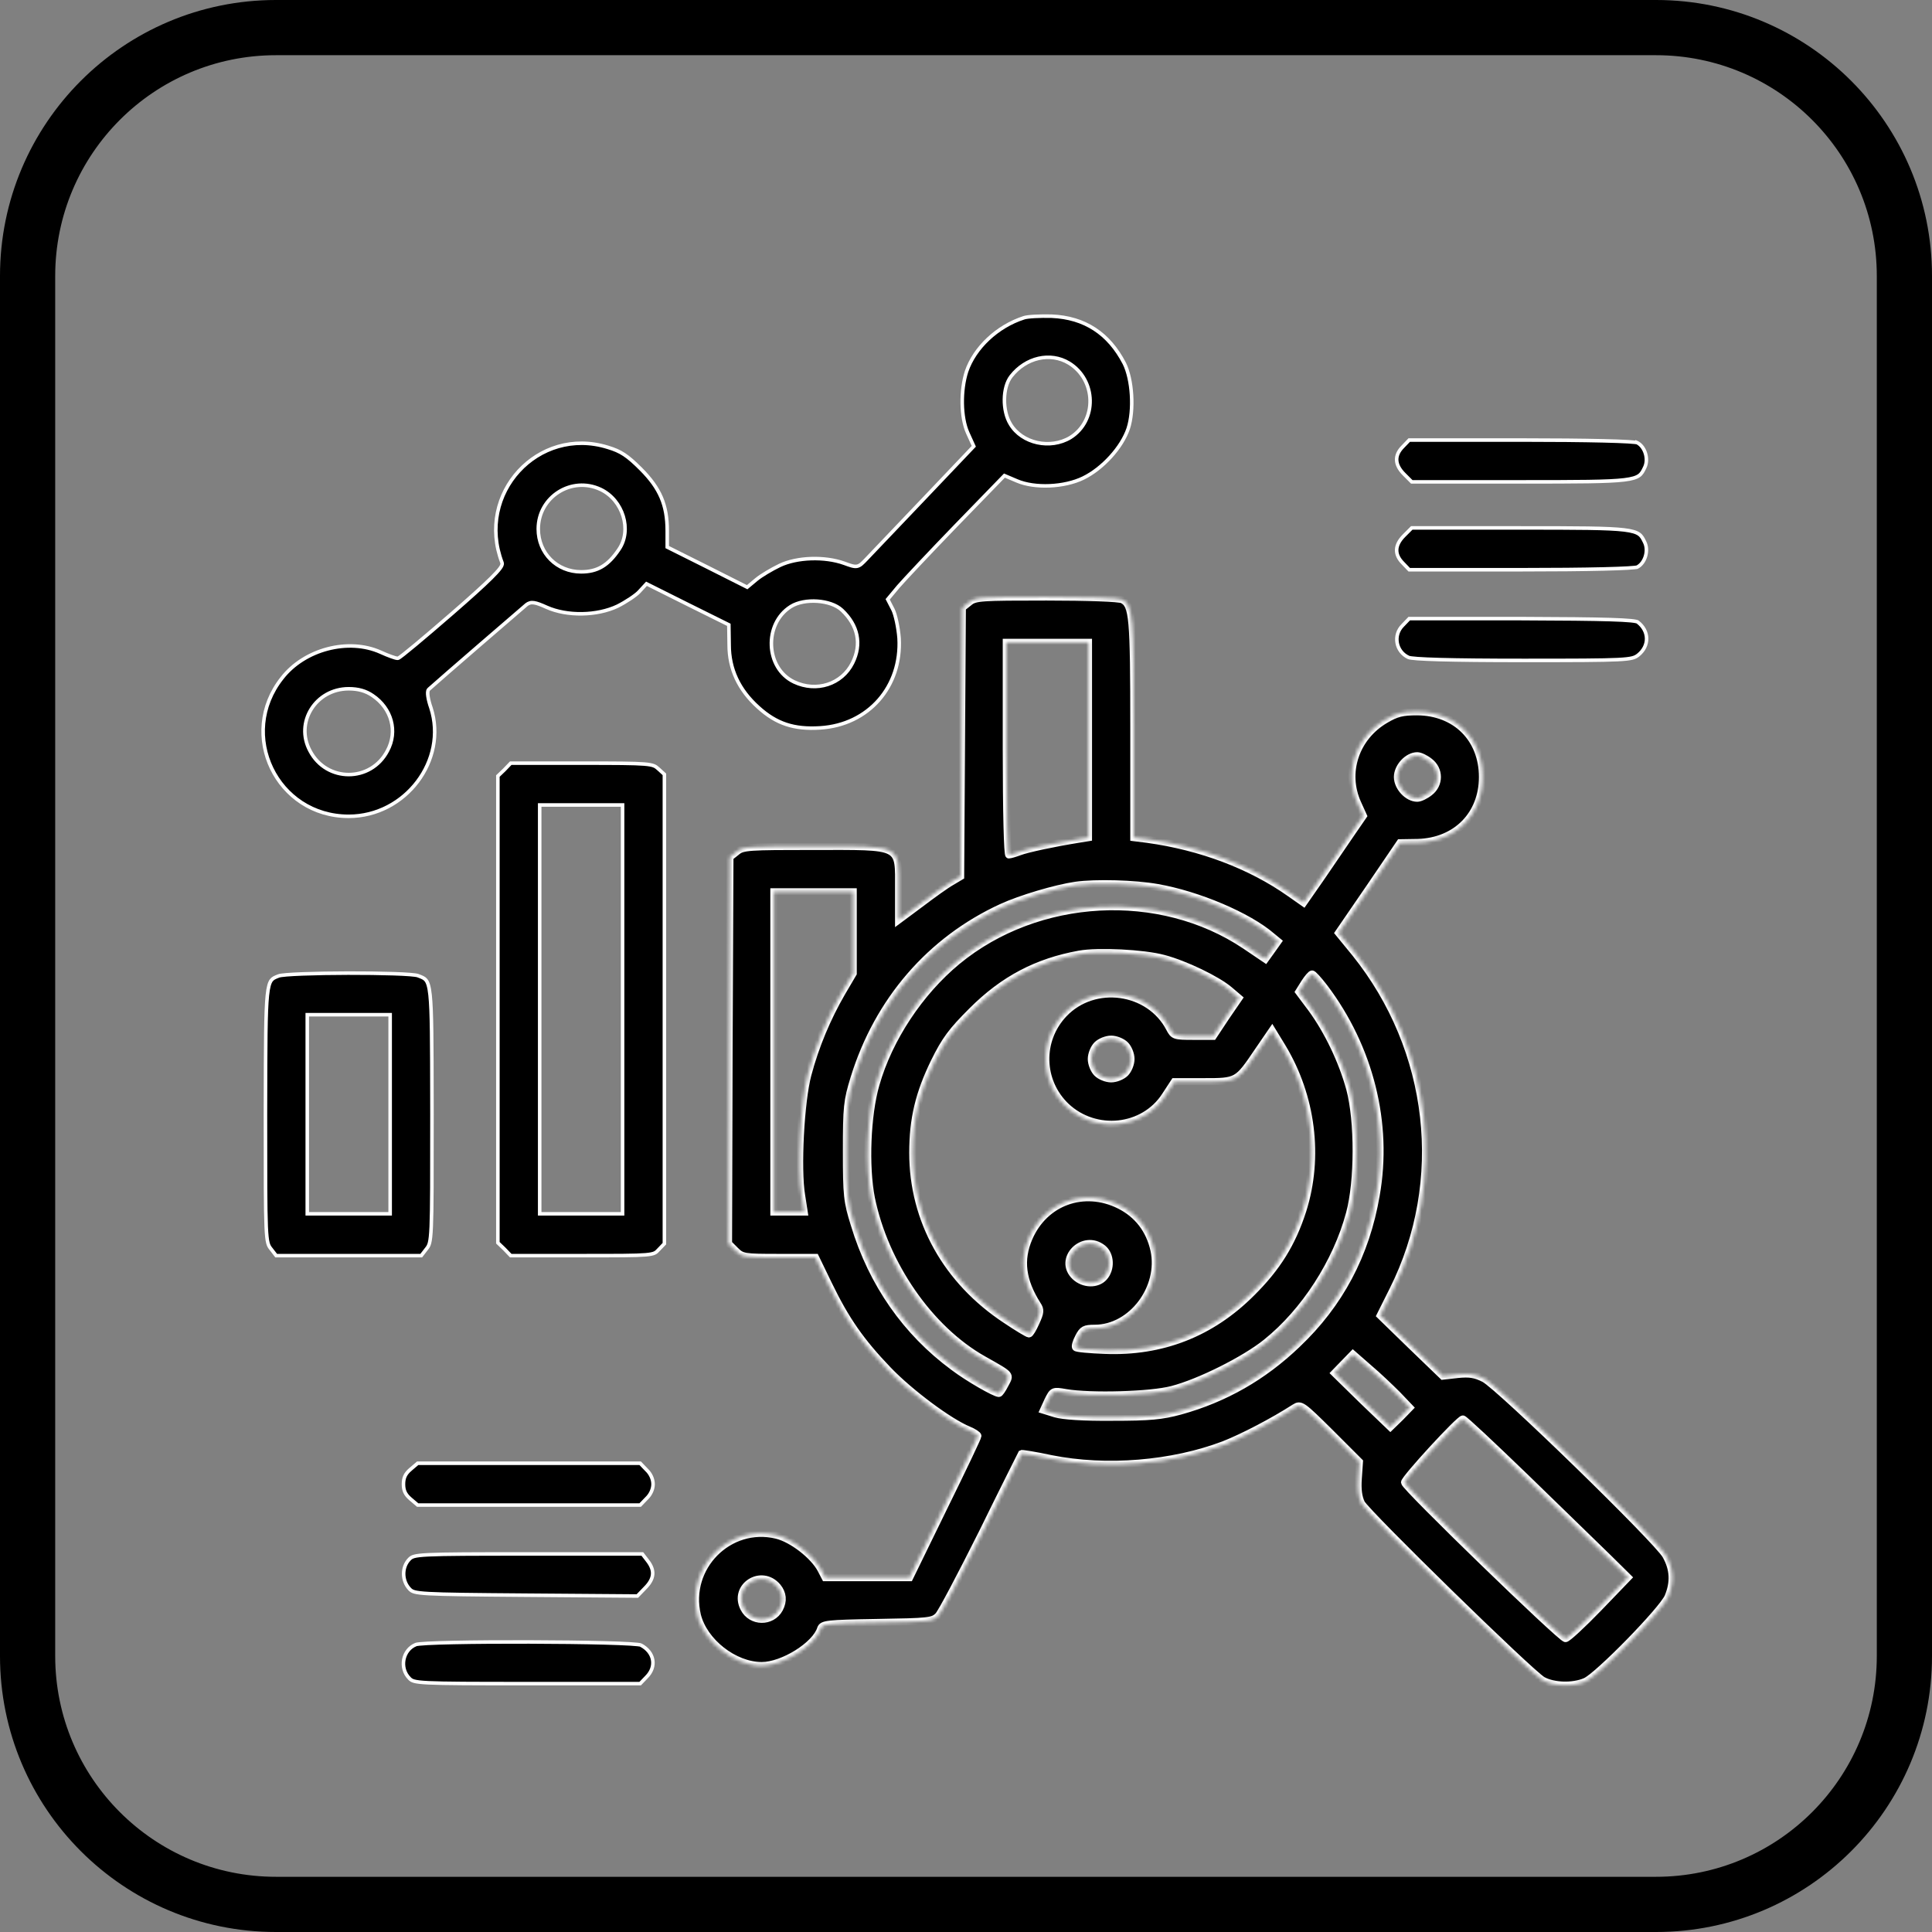 <?xml version="1.0" encoding="UTF-8"?> <svg xmlns="http://www.w3.org/2000/svg" width="547" height="547" viewBox="0 0 547 547" fill="none"><rect x="0" y="0" width="547" height="547" fill="#808080" stroke="none"/><g clip-path="url(#clip0_3143_153)"><path fill-rule="evenodd" clip-rule="evenodd" d="M468.857 15.629H78.143C43.617 15.629 15.629 43.617 15.629 78.143V468.857C15.629 503.383 43.617 531.371 78.143 531.371H468.857C503.383 531.371 531.371 503.383 531.371 468.857V78.143C531.371 43.617 503.383 15.629 468.857 15.629ZM78.143 0C34.986 0 0 34.986 0 78.143V468.857C0 512.015 34.986 547 78.143 547H468.857C512.015 547 547 512.015 547 468.857V78.143C547 34.986 512.015 0 468.857 0H78.143Z" fill="black"></path><path d="M238.383 172.757C240.649 174.899 242.076 177.294 242.592 179.842C243.109 182.393 242.703 185.054 241.376 187.708C238.357 193.745 231.154 196.07 224.825 193.072L224.825 193.072C220.732 191.131 218.587 186.988 218.411 182.771C218.234 178.553 220.02 174.174 223.89 171.734C225.856 170.494 228.703 170.029 231.403 170.214C234.098 170.398 236.779 171.24 238.383 172.757ZM238.383 172.757L238.039 173.12L238.383 172.757C238.383 172.757 238.383 172.757 238.383 172.757ZM289.887 89.973L289.88 89.975L289.873 89.978C282.304 92.422 275.934 98.493 273.662 105.148C272.801 107.813 272.385 111.066 272.434 114.21C272.484 117.361 273 120.356 273.965 122.519C273.965 122.52 273.965 122.52 273.966 122.521L275.569 126.048L275.709 126.355L275.476 126.6L261.433 141.365C261.433 141.365 261.433 141.365 261.433 141.365C257.208 145.811 253.105 150.109 250.063 153.296C247.556 155.923 245.769 157.796 245.225 158.375L245.22 158.38L245.2 158.402C244.676 158.945 244.253 159.384 243.87 159.699C243.473 160.025 243.08 160.252 242.607 160.332C242.144 160.41 241.662 160.338 241.106 160.186C240.556 160.035 239.878 159.788 239.014 159.474L238.995 159.467C238.994 159.467 238.994 159.467 238.994 159.467C236.256 158.489 232.93 158.053 229.66 158.162C226.389 158.271 223.211 158.923 220.762 160.089C218.452 161.204 215.525 162.948 214.204 164.035C214.204 164.036 214.203 164.036 214.203 164.037L211.798 166.041L211.546 166.251L211.253 166.103L200.26 160.567L200.259 160.566L189.186 155.03L188.909 154.892V154.583V150.249C188.909 146.607 188.395 143.608 187.214 140.846C186.033 138.083 184.171 135.527 181.432 132.788C179.512 130.868 178.097 129.614 176.706 128.699C175.324 127.791 173.948 127.207 172.094 126.654L172.088 126.653C152.359 120.522 134.649 139.773 142.129 159.299L142.129 159.299L142.132 159.307C142.243 159.612 142.143 159.927 142.037 160.161C141.919 160.417 141.729 160.709 141.48 161.035C140.98 161.69 140.182 162.557 139.065 163.665C136.825 165.884 133.244 169.123 128.027 173.658L128.027 173.658C124.053 177.11 120.359 180.262 117.606 182.552C116.231 183.697 115.088 184.628 114.262 185.275C113.85 185.598 113.512 185.853 113.261 186.03C113.136 186.118 113.026 186.191 112.934 186.245C112.889 186.271 112.84 186.298 112.79 186.32L112.789 186.321C112.757 186.335 112.656 186.379 112.532 186.379C112.425 186.379 112.305 186.358 112.2 186.335C112.085 186.31 111.951 186.275 111.802 186.232C111.504 186.145 111.129 186.021 110.707 185.868C109.862 185.563 108.806 185.136 107.751 184.649C98.661 180.576 86.228 183.793 79.864 191.964L79.862 191.968C67.2 207.932 78.365 231.121 98.729 231.121C114.779 231.121 126.787 215.226 122.009 200.405C121.6 199.259 121.312 198.127 121.176 197.229C121.108 196.781 121.076 196.374 121.092 196.044C121.1 195.88 121.12 195.717 121.164 195.57C121.204 195.437 121.278 195.262 121.432 195.132C124.209 192.603 148.08 172.016 149.046 171.211L149.053 171.205L149.061 171.199C149.359 170.97 149.674 170.792 150.043 170.695C150.411 170.599 150.801 170.592 151.238 170.66C152.087 170.792 153.19 171.223 154.786 171.941C160.586 174.528 169.017 174.373 174.826 171.627C176.008 171.036 177.312 170.266 178.439 169.514C179.579 168.754 180.499 168.039 180.937 167.565L182.782 165.559L183.037 165.282L183.374 165.45L194.767 171.147L194.769 171.148L206.082 176.765L206.355 176.9L206.36 177.205L206.44 182.582V182.589C206.44 189.416 209.179 195.304 214.701 200.273L214.702 200.275C217.27 202.605 219.799 204.169 222.598 205.096C225.4 206.023 228.502 206.322 232.23 206.084L232.23 206.084C245.912 205.219 255.337 194.388 254.553 180.697C254.434 179.158 254.177 177.477 253.861 176.004C253.542 174.518 253.172 173.288 252.841 172.625C252.84 172.624 252.84 172.622 252.839 172.621L251.478 169.979L251.326 169.684L251.538 169.429L254.347 166.059L254.354 166.051C255.969 164.194 263.281 156.4 270.662 148.778L270.663 148.778L284.144 134.895L284.383 134.649L284.698 134.783L287.908 136.147L287.911 136.148C290.429 137.233 293.778 137.69 297.19 137.542C300.6 137.394 304.02 136.643 306.674 135.355C309.414 134.024 312.153 131.86 314.437 129.349C316.72 126.838 318.522 124.008 319.418 121.363C320.274 118.754 320.574 115.272 320.366 111.851C320.158 108.429 319.444 105.134 318.323 102.889C313.909 94.379 307.087 89.915 297.727 89.52C296.094 89.48 294.384 89.5 292.946 89.58C292.227 89.619 291.58 89.674 291.048 89.742C290.506 89.811 290.115 89.891 289.887 89.973ZM302.656 102.796L302.659 102.798C310.422 107.556 310.699 119.089 303.065 123.87L303.058 123.875C297.387 127.294 289.369 125.568 286.083 120.097C284.896 118.188 284.343 115.58 284.374 113.088C284.405 110.603 285.018 108.132 286.276 106.527C290.419 101.223 297.352 99.597 302.656 102.796ZM170.041 138.562L170.043 138.563C173.234 140.074 175.467 142.964 176.436 146.141C177.404 149.317 177.124 152.831 175.217 155.587C173.71 157.827 172.196 159.416 170.465 160.44C168.726 161.468 166.807 161.904 164.532 161.904C157.676 161.904 152.397 156.624 152.397 149.768C152.397 140.652 161.847 134.716 170.041 138.562ZM98.729 195.009C101.375 195.009 103.566 195.59 105.512 196.942C110.839 200.524 112.703 207.056 109.683 212.597C105.001 221.536 92.457 221.536 87.775 212.596C83.413 204.537 89.391 195.009 98.729 195.009Z" fill="black" stroke="white"></path><path d="M397.211 126.441L397.211 126.441L397.204 126.448C395.947 127.705 395.39 128.982 395.434 130.24C395.478 131.506 396.135 132.858 397.525 134.247L399.706 136.428H430.314C446.946 136.428 455.349 136.407 459.855 135.86C462.108 135.587 463.3 135.189 464.048 134.658C464.783 134.137 465.148 133.45 465.652 132.382L465.652 132.381L465.657 132.371C466.23 131.224 466.279 129.754 465.876 128.405C465.472 127.053 464.64 125.899 463.548 125.335L463.535 125.329C463.535 125.329 463.535 125.329 463.535 125.329C463.535 125.33 463.495 125.315 463.383 125.293C463.254 125.268 463.072 125.242 462.836 125.215C462.365 125.162 461.706 125.11 460.87 125.062C459.2 124.964 456.847 124.879 453.925 124.809C448.082 124.669 439.981 124.589 430.554 124.589H398.989L397.211 126.441Z" fill="black" stroke="white"></path><path d="M397.204 159.445L397.204 159.445L397.211 159.453L398.989 161.305H430.554C439.981 161.305 448.082 161.225 453.925 161.085C456.847 161.014 459.2 160.929 460.87 160.832C461.706 160.783 462.365 160.732 462.836 160.679C463.072 160.652 463.254 160.625 463.383 160.6C463.495 160.579 463.535 160.564 463.535 160.565C463.535 160.565 463.535 160.565 463.535 160.565L463.548 160.558C464.64 159.994 465.472 158.84 465.876 157.489C466.279 156.139 466.23 154.67 465.657 153.523L465.657 153.523L465.652 153.512C465.148 152.444 464.783 151.757 464.048 151.235C463.3 150.705 462.108 150.307 459.855 150.034C455.349 149.487 446.946 149.466 430.314 149.466H399.706L397.525 151.646C396.135 153.036 395.478 154.388 395.434 155.654C395.39 156.912 395.947 158.189 397.204 159.445Z" fill="black" stroke="white"></path><mask id="path-5-inside-1_3143_153" fill="white"><path d="M274.393 170.552L272.467 172.077L272.226 210.114L271.985 248.152L269.417 249.677C267.973 250.479 264.041 253.288 260.67 255.856L254.411 260.51V251.763C254.411 239.004 255.615 239.646 230.336 239.646C211.96 239.646 210.275 239.726 208.589 241.17L206.663 242.695L206.423 297.344L206.262 352.073L208.188 353.999C210.114 355.925 210.596 356.005 220.546 356.005H230.898L234.59 363.628C239.485 373.74 243.738 379.838 251.522 387.943C257.701 394.363 268.775 402.629 274.312 404.876C275.676 405.437 276.88 406.24 276.88 406.561C276.88 406.882 272.547 416.03 267.17 426.944L257.54 446.685H245.584H233.627L232.423 444.358C230.336 440.425 224.238 435.691 219.824 434.648C206.423 431.438 194.225 443.716 197.435 457.278C199.281 464.821 207.867 471.562 215.651 471.562C221.67 471.562 230.898 465.784 232.343 461.129C232.824 459.765 234.028 459.605 248.392 459.364C262.917 459.123 264.121 459.043 265.646 457.438C266.528 456.555 272.146 445.882 278.164 433.845C284.102 421.728 289.158 411.697 289.238 411.536C289.399 411.456 293.17 412.018 297.584 412.981C313.232 416.11 331.93 414.586 346.616 408.968C351.912 406.882 360.418 402.468 366.517 398.536C368.282 397.413 368.684 397.734 376.628 405.598L384.894 413.863L384.573 418.518C384.332 421.728 384.653 423.894 385.455 425.58C387.06 428.549 433.444 473.889 436.814 475.734C439.944 477.42 445.32 477.58 448.851 476.055C452.382 474.531 470.759 455.753 472.284 452.061C473.969 447.969 473.808 444.277 471.642 440.425C469.395 436.253 424.616 392.678 420.203 390.351C417.635 389.067 416.11 388.826 412.74 389.147L408.487 389.629L399.579 381.042L390.752 372.456L394.363 365.233C409.851 334.338 405.598 297.183 383.69 269.899L378.955 264.121L387.702 251.362L396.369 238.602L401.425 238.522C412.258 238.201 419.721 230.658 419.721 219.985C419.721 209.151 412.178 201.608 401.264 201.528C397.011 201.528 395.406 201.929 392.276 203.775C383.77 208.75 380.48 218.781 384.412 227.448L386.017 230.979L382.647 235.874C380.801 238.602 377.029 244.139 374.221 248.232L369.085 255.615L365.313 252.967C354.079 245.022 339.955 239.726 324.868 237.639L321.016 237.158V206.423C321.016 174.725 320.695 171.355 317.807 169.83C316.924 169.348 307.776 169.028 296.3 169.028C277.763 169.028 276.078 169.108 274.393 170.552ZM308.177 209.553V237.158L305.208 237.639C298.226 238.763 290.763 240.368 288.677 241.17C287.393 241.652 286.028 242.053 285.627 242.053C285.226 242.053 284.905 230.096 284.905 211.96V181.867H296.541H308.177V209.553ZM404.795 215.651C407.684 217.898 407.684 222.071 404.795 224.318C403.591 225.281 402.067 226.003 401.264 226.003C398.536 226.003 395.647 222.874 395.647 219.985C395.647 217.096 398.536 213.966 401.264 213.966C402.067 213.966 403.591 214.688 404.795 215.651ZM327.677 251.281C339.152 253.288 353.437 259.306 360.097 265.084L361.863 266.529L360.097 269.016L358.251 271.584L352.554 267.732C328.399 251.522 293.812 253.368 271.022 272.146C260.429 280.893 251.682 294.054 247.991 307.054C245.503 315.64 244.942 330.245 246.707 339.233C250.559 358.011 263.158 376.308 278.405 384.894C286.51 389.468 286.109 389.067 284.584 391.956C283.862 393.4 283.059 394.524 282.819 394.524C281.695 394.524 274.232 390.271 269.979 387.061C256.578 377.19 246.948 363.468 241.892 346.776C239.806 340.116 239.645 338.511 239.645 325.912C239.645 313.393 239.806 311.708 241.812 305.208C248.553 283.381 263.318 266.208 283.541 256.899C288.917 254.411 298.948 251.442 304.566 250.639C310.263 249.837 321.337 250.158 327.677 251.281ZM241.571 264.041V275.597L238.361 281.053C234.269 288.115 230.898 296.06 228.732 304.245C226.725 311.708 225.682 330.968 226.966 338.511L227.688 343.165H223.355H219.102V297.825V252.485H230.336H241.571V264.041ZM329.442 271.343C335.541 272.948 344.69 277.362 348.14 280.331L350.788 282.578L347.097 287.955L343.486 293.412H337.869C332.572 293.412 332.251 293.331 331.128 291.165C325.43 280.171 309.782 278.004 301.195 287.072C294.133 294.535 294.454 306.171 301.837 313.233C310.183 321.097 323.825 319.653 329.924 310.183L332.492 306.251H340.757C350.307 306.251 350.307 306.251 356.165 297.584L360.177 291.726L363.066 296.461C371.492 310.424 373.659 327.597 368.844 342.764C365.875 351.992 361.622 358.894 354.319 366.116C342.924 377.511 328.961 382.968 312.831 382.326C308.578 382.166 304.806 381.845 304.566 381.524C304.245 381.283 304.646 379.919 305.368 378.554C306.492 376.388 307.053 376.067 309.942 376.067C320.455 376.067 329.041 364.591 326.714 353.918C325.43 348.141 322.06 343.807 316.924 341.239C306.893 336.264 295.738 340.276 291.325 350.548C288.677 356.727 289.399 362.585 293.732 369.406C294.695 370.851 294.615 371.573 293.331 374.382C292.529 376.227 291.646 377.672 291.325 377.672C291.004 377.672 288.035 375.906 284.825 373.74C267.973 362.665 258.423 345.492 258.423 326.393C258.423 316.764 260.189 309.541 264.522 300.634C267.652 294.294 269.497 291.887 275.195 286.189C284.102 277.282 293.572 272.306 305.609 270.14C310.905 269.177 323.745 269.819 329.442 271.343ZM374.943 279.529C387.863 296.621 393.239 318.048 389.628 338.431C386.739 355.283 379.276 369.246 367.239 380.641C357.609 389.869 346.696 396.048 334.257 399.499C328.961 400.944 325.591 401.265 314.998 401.265C306.732 401.345 300.955 400.944 298.788 400.302L295.417 399.258L296.701 396.45C298.066 393.721 298.146 393.641 301.757 394.283C308.819 395.487 325.831 395.005 331.85 393.4C339.634 391.394 352.554 384.894 358.492 380.079C369.326 371.412 378.394 357.369 382.085 343.566C384.573 334.418 384.573 317.406 382.165 308.338C379.999 300.393 375.906 291.887 371.332 285.628L367.721 280.813L369.326 278.245C370.208 276.881 371.171 275.757 371.492 275.757C371.813 275.757 373.338 277.442 374.943 279.529ZM318.609 295.819C319.492 296.702 320.214 298.467 320.214 299.831C320.214 301.196 319.492 302.961 318.609 303.844C317.726 304.726 315.961 305.449 314.597 305.449C313.232 305.449 311.467 304.726 310.584 303.844C309.702 302.961 308.979 301.196 308.979 299.831C308.979 298.467 309.702 296.702 310.584 295.819C311.467 294.936 313.232 294.214 314.597 294.214C315.961 294.214 317.726 294.936 318.609 295.819ZM312.269 353.437C314.516 355.283 314.677 359.295 312.59 361.622C310.665 363.789 306.813 363.709 304.405 361.462C299.189 356.567 306.652 348.943 312.269 353.437ZM395.647 394.845L399.178 398.536L396.449 401.345L393.641 404.073L385.696 396.45L377.832 388.746L380.4 386.098L383.048 383.369L387.542 387.301C390.03 389.388 393.641 392.839 395.647 394.845ZM431.919 418.277C441.308 427.425 451.74 437.537 455.03 440.746L460.969 446.605L452.623 455.271C447.968 460.086 443.796 463.938 443.234 463.938C441.95 463.938 397.653 421.006 397.653 419.722C397.653 418.598 413.141 401.746 414.184 401.746C414.585 401.746 422.53 409.209 431.919 418.277ZM220.145 449.253C221.67 451.098 221.91 453.265 220.707 455.512C218.54 459.524 212.682 459.444 210.596 455.352C207.386 449.172 215.571 443.876 220.145 449.253Z"></path></mask><path d="M274.393 170.552L272.467 172.077L272.226 210.114L271.985 248.152L269.417 249.677C267.973 250.479 264.041 253.288 260.67 255.856L254.411 260.51V251.763C254.411 239.004 255.615 239.646 230.336 239.646C211.96 239.646 210.275 239.726 208.589 241.17L206.663 242.695L206.423 297.344L206.262 352.073L208.188 353.999C210.114 355.925 210.596 356.005 220.546 356.005H230.898L234.59 363.628C239.485 373.74 243.738 379.838 251.522 387.943C257.701 394.363 268.775 402.629 274.312 404.876C275.676 405.437 276.88 406.24 276.88 406.561C276.88 406.882 272.547 416.03 267.17 426.944L257.54 446.685H245.584H233.627L232.423 444.358C230.336 440.425 224.238 435.691 219.824 434.648C206.423 431.438 194.225 443.716 197.435 457.278C199.281 464.821 207.867 471.562 215.651 471.562C221.67 471.562 230.898 465.784 232.343 461.129C232.824 459.765 234.028 459.605 248.392 459.364C262.917 459.123 264.121 459.043 265.646 457.438C266.528 456.555 272.146 445.882 278.164 433.845C284.102 421.728 289.158 411.697 289.238 411.536C289.399 411.456 293.17 412.018 297.584 412.981C313.232 416.11 331.93 414.586 346.616 408.968C351.912 406.882 360.418 402.468 366.517 398.536C368.282 397.413 368.684 397.734 376.628 405.598L384.894 413.863L384.573 418.518C384.332 421.728 384.653 423.894 385.455 425.58C387.06 428.549 433.444 473.889 436.814 475.734C439.944 477.42 445.32 477.58 448.851 476.055C452.382 474.531 470.759 455.753 472.284 452.061C473.969 447.969 473.808 444.277 471.642 440.425C469.395 436.253 424.616 392.678 420.203 390.351C417.635 389.067 416.11 388.826 412.74 389.147L408.487 389.629L399.579 381.042L390.752 372.456L394.363 365.233C409.851 334.338 405.598 297.183 383.69 269.899L378.955 264.121L387.702 251.362L396.369 238.602L401.425 238.522C412.258 238.201 419.721 230.658 419.721 219.985C419.721 209.151 412.178 201.608 401.264 201.528C397.011 201.528 395.406 201.929 392.276 203.775C383.77 208.75 380.48 218.781 384.412 227.448L386.017 230.979L382.647 235.874C380.801 238.602 377.029 244.139 374.221 248.232L369.085 255.615L365.313 252.967C354.079 245.022 339.955 239.726 324.868 237.639L321.016 237.158V206.423C321.016 174.725 320.695 171.355 317.807 169.83C316.924 169.348 307.776 169.028 296.3 169.028C277.763 169.028 276.078 169.108 274.393 170.552ZM308.177 209.553V237.158L305.208 237.639C298.226 238.763 290.763 240.368 288.677 241.17C287.393 241.652 286.028 242.053 285.627 242.053C285.226 242.053 284.905 230.096 284.905 211.96V181.867H296.541H308.177V209.553ZM404.795 215.651C407.684 217.898 407.684 222.071 404.795 224.318C403.591 225.281 402.067 226.003 401.264 226.003C398.536 226.003 395.647 222.874 395.647 219.985C395.647 217.096 398.536 213.966 401.264 213.966C402.067 213.966 403.591 214.688 404.795 215.651ZM327.677 251.281C339.152 253.288 353.437 259.306 360.097 265.084L361.863 266.529L360.097 269.016L358.251 271.584L352.554 267.732C328.399 251.522 293.812 253.368 271.022 272.146C260.429 280.893 251.682 294.054 247.991 307.054C245.503 315.64 244.942 330.245 246.707 339.233C250.559 358.011 263.158 376.308 278.405 384.894C286.51 389.468 286.109 389.067 284.584 391.956C283.862 393.4 283.059 394.524 282.819 394.524C281.695 394.524 274.232 390.271 269.979 387.061C256.578 377.19 246.948 363.468 241.892 346.776C239.806 340.116 239.645 338.511 239.645 325.912C239.645 313.393 239.806 311.708 241.812 305.208C248.553 283.381 263.318 266.208 283.541 256.899C288.917 254.411 298.948 251.442 304.566 250.639C310.263 249.837 321.337 250.158 327.677 251.281ZM241.571 264.041V275.597L238.361 281.053C234.269 288.115 230.898 296.06 228.732 304.245C226.725 311.708 225.682 330.968 226.966 338.511L227.688 343.165H223.355H219.102V297.825V252.485H230.336H241.571V264.041ZM329.442 271.343C335.541 272.948 344.69 277.362 348.14 280.331L350.788 282.578L347.097 287.955L343.486 293.412H337.869C332.572 293.412 332.251 293.331 331.128 291.165C325.43 280.171 309.782 278.004 301.195 287.072C294.133 294.535 294.454 306.171 301.837 313.233C310.183 321.097 323.825 319.653 329.924 310.183L332.492 306.251H340.757C350.307 306.251 350.307 306.251 356.165 297.584L360.177 291.726L363.066 296.461C371.492 310.424 373.659 327.597 368.844 342.764C365.875 351.992 361.622 358.894 354.319 366.116C342.924 377.511 328.961 382.968 312.831 382.326C308.578 382.166 304.806 381.845 304.566 381.524C304.245 381.283 304.646 379.919 305.368 378.554C306.492 376.388 307.053 376.067 309.942 376.067C320.455 376.067 329.041 364.591 326.714 353.918C325.43 348.141 322.06 343.807 316.924 341.239C306.893 336.264 295.738 340.276 291.325 350.548C288.677 356.727 289.399 362.585 293.732 369.406C294.695 370.851 294.615 371.573 293.331 374.382C292.529 376.227 291.646 377.672 291.325 377.672C291.004 377.672 288.035 375.906 284.825 373.74C267.973 362.665 258.423 345.492 258.423 326.393C258.423 316.764 260.189 309.541 264.522 300.634C267.652 294.294 269.497 291.887 275.195 286.189C284.102 277.282 293.572 272.306 305.609 270.14C310.905 269.177 323.745 269.819 329.442 271.343ZM374.943 279.529C387.863 296.621 393.239 318.048 389.628 338.431C386.739 355.283 379.276 369.246 367.239 380.641C357.609 389.869 346.696 396.048 334.257 399.499C328.961 400.944 325.591 401.265 314.998 401.265C306.732 401.345 300.955 400.944 298.788 400.302L295.417 399.258L296.701 396.45C298.066 393.721 298.146 393.641 301.757 394.283C308.819 395.487 325.831 395.005 331.85 393.4C339.634 391.394 352.554 384.894 358.492 380.079C369.326 371.412 378.394 357.369 382.085 343.566C384.573 334.418 384.573 317.406 382.165 308.338C379.999 300.393 375.906 291.887 371.332 285.628L367.721 280.813L369.326 278.245C370.208 276.881 371.171 275.757 371.492 275.757C371.813 275.757 373.338 277.442 374.943 279.529ZM318.609 295.819C319.492 296.702 320.214 298.467 320.214 299.831C320.214 301.196 319.492 302.961 318.609 303.844C317.726 304.726 315.961 305.449 314.597 305.449C313.232 305.449 311.467 304.726 310.584 303.844C309.702 302.961 308.979 301.196 308.979 299.831C308.979 298.467 309.702 296.702 310.584 295.819C311.467 294.936 313.232 294.214 314.597 294.214C315.961 294.214 317.726 294.936 318.609 295.819ZM312.269 353.437C314.516 355.283 314.677 359.295 312.59 361.622C310.665 363.789 306.813 363.709 304.405 361.462C299.189 356.567 306.652 348.943 312.269 353.437ZM395.647 394.845L399.178 398.536L396.449 401.345L393.641 404.073L385.696 396.45L377.832 388.746L380.4 386.098L383.048 383.369L387.542 387.301C390.03 389.388 393.641 392.839 395.647 394.845ZM431.919 418.277C441.308 427.425 451.74 437.537 455.03 440.746L460.969 446.605L452.623 455.271C447.968 460.086 443.796 463.938 443.234 463.938C441.95 463.938 397.653 421.006 397.653 419.722C397.653 418.598 413.141 401.746 414.184 401.746C414.585 401.746 422.53 409.209 431.919 418.277ZM220.145 449.253C221.67 451.098 221.91 453.265 220.707 455.512C218.54 459.524 212.682 459.444 210.596 455.352C207.386 449.172 215.571 443.876 220.145 449.253Z" fill="black" stroke="white" stroke-width="2" mask="url(#path-5-inside-1_3143_153)"></path><path d="M397.21 176.997L397.205 177.003L397.199 177.009C394.325 179.808 395.205 184.52 398.817 186.144C398.908 186.183 399.148 186.243 399.603 186.306C400.041 186.366 400.629 186.424 401.374 186.478C402.861 186.586 404.946 186.679 407.647 186.754C413.047 186.904 420.885 186.984 431.276 186.984C446.009 186.984 453.696 186.964 457.954 186.754C460.086 186.649 461.322 186.498 462.141 186.289C462.927 186.088 463.328 185.835 463.79 185.485C465.442 184.169 466.223 182.447 466.195 180.762C466.168 179.075 465.33 177.368 463.637 176.088C463.636 176.088 463.628 176.082 463.607 176.072C463.584 176.061 463.55 176.047 463.504 176.031C463.411 175.999 463.282 175.964 463.11 175.929C462.766 175.858 462.284 175.791 461.643 175.729C460.362 175.605 458.487 175.506 455.887 175.425C450.688 175.265 442.63 175.185 430.713 175.145H398.989L397.21 176.997Z" fill="black" stroke="white"></path><path d="M142.826 217.923L142.819 217.931L142.811 217.938L140.959 219.716V285.788V351.859L142.811 353.638L142.819 353.645L142.826 353.652L144.604 355.504H164.774C174.9 355.504 179.966 355.504 182.718 355.275C184.094 355.161 184.833 354.993 185.319 354.771C185.786 354.558 186.052 354.282 186.473 353.822L186.473 353.821L186.481 353.813L188.108 352.112V285.707V219.242L186.425 217.705C185.974 217.294 185.648 217.024 185.115 216.815C184.564 216.598 183.763 216.434 182.358 216.32C179.545 216.091 174.496 216.071 164.614 216.071H144.604L142.826 217.923ZM176.268 343.165V343.665H175.768H164.533H153.299H152.799V343.165V285.788V228.41V227.91H153.299H164.533H175.768H176.268V228.41V285.788V343.165Z" fill="black" stroke="white"></path><path d="M78.93 276.302L78.93 276.302C78.892 276.317 78.855 276.332 78.819 276.346C77.826 276.735 77.246 276.962 76.796 277.577C76.313 278.236 75.944 279.403 75.693 281.846C75.213 286.53 75.195 295.508 75.159 313.463C75.157 314.149 75.156 314.848 75.154 315.56C75.154 333.302 75.154 342.355 75.365 347.236C75.47 349.682 75.627 351.04 75.85 351.908C76.062 352.737 76.333 353.114 76.728 353.604L76.729 353.604L76.736 353.613L78.191 355.504H98.729H119.267L120.721 353.613L120.721 353.613L120.729 353.604C121.124 353.114 121.395 352.737 121.608 351.908C121.831 351.04 121.988 349.682 122.093 347.236C122.303 342.355 122.303 333.302 122.303 315.56C122.3 314.22 122.298 312.928 122.295 311.681C122.263 294.758 122.247 286.218 121.764 281.718C121.504 279.292 121.116 278.156 120.606 277.513C120.138 276.925 119.536 276.696 118.526 276.313C118.451 276.284 118.373 276.255 118.294 276.225C118.173 276.18 117.923 276.125 117.521 276.069C117.129 276.015 116.626 275.964 116.026 275.916C114.825 275.821 113.255 275.743 111.434 275.682C107.793 275.559 103.17 275.504 98.549 275.514C93.929 275.524 89.316 275.6 85.695 275.737C83.884 275.806 82.326 275.89 81.141 275.989C80.548 276.039 80.053 276.092 79.67 276.147C79.273 276.205 79.036 276.26 78.93 276.302ZM110.463 343.165V343.665H109.963H98.729H87.494H86.994V343.165V315.479V287.794V287.294H87.494H98.729H109.963H110.463V287.794V315.479V343.165Z" fill="black" stroke="white"></path><path d="M116.227 416.009L116.227 416.01C115.462 416.66 114.973 417.267 114.671 417.916C114.369 418.564 114.236 419.29 114.236 420.203C114.236 421.116 114.369 421.841 114.671 422.489C114.973 423.138 115.462 423.745 116.227 424.396L116.227 424.396L118.254 426.123H149.768H181.252L183.031 424.27L183.04 424.261L183.049 424.252C184.239 423.136 184.898 421.581 184.898 420.203C184.898 418.825 184.239 417.269 183.049 416.154L183.04 416.145L183.031 416.135L181.252 414.283H149.768H118.254L116.227 416.009Z" fill="black" stroke="white"></path><path d="M182.629 449.627L182.635 449.621C183.994 448.262 184.672 447.001 184.778 445.778C184.884 444.562 184.433 443.28 183.318 441.857L183.315 441.853L181.86 439.962H149.606C133.91 439.962 125.801 439.982 121.423 440.192C119.227 440.297 118.012 440.449 117.26 440.655C116.892 440.756 116.647 440.867 116.458 440.985C116.268 441.103 116.115 441.24 115.934 441.42C113.73 443.625 113.713 447.563 116.017 449.945C116.349 450.276 116.643 450.514 117.354 450.711C118.108 450.921 119.317 451.08 121.477 451.201C125.785 451.44 133.713 451.521 148.968 451.641C148.968 451.641 148.968 451.641 148.968 451.641L180.451 451.88L182.629 449.627L182.629 449.627Z" fill="black" stroke="white"></path><path d="M117.784 465.602L117.784 465.602L117.771 465.607C114.029 467.075 112.969 472.254 115.936 475.22C116.272 475.556 116.555 475.792 117.257 475.986C118.004 476.192 119.209 476.343 121.384 476.449C125.722 476.658 133.751 476.679 149.286 476.679H181.252L183.031 474.826L183.031 474.826L183.038 474.819C184.542 473.315 185.074 471.55 184.785 469.934C184.496 468.315 183.367 466.769 181.396 465.746L181.389 465.742C181.391 465.744 181.39 465.743 181.385 465.741C181.368 465.736 181.306 465.716 181.172 465.691C181.016 465.661 180.804 465.63 180.536 465.6C179.999 465.538 179.264 465.48 178.354 465.426C176.536 465.316 174.044 465.223 171.099 465.145C165.21 464.989 157.523 464.899 149.817 464.879C142.11 464.859 134.388 464.909 128.429 465.035C125.448 465.097 122.913 465.179 121.042 465.279C120.105 465.329 119.341 465.384 118.773 465.443C118.488 465.473 118.258 465.503 118.084 465.533C117.897 465.565 117.809 465.591 117.784 465.602Z" fill="black" stroke="white"></path></g><defs><clipPath id="clip0_3143_153"><rect width="547" height="547" fill="white"></rect></clipPath></defs></svg> 